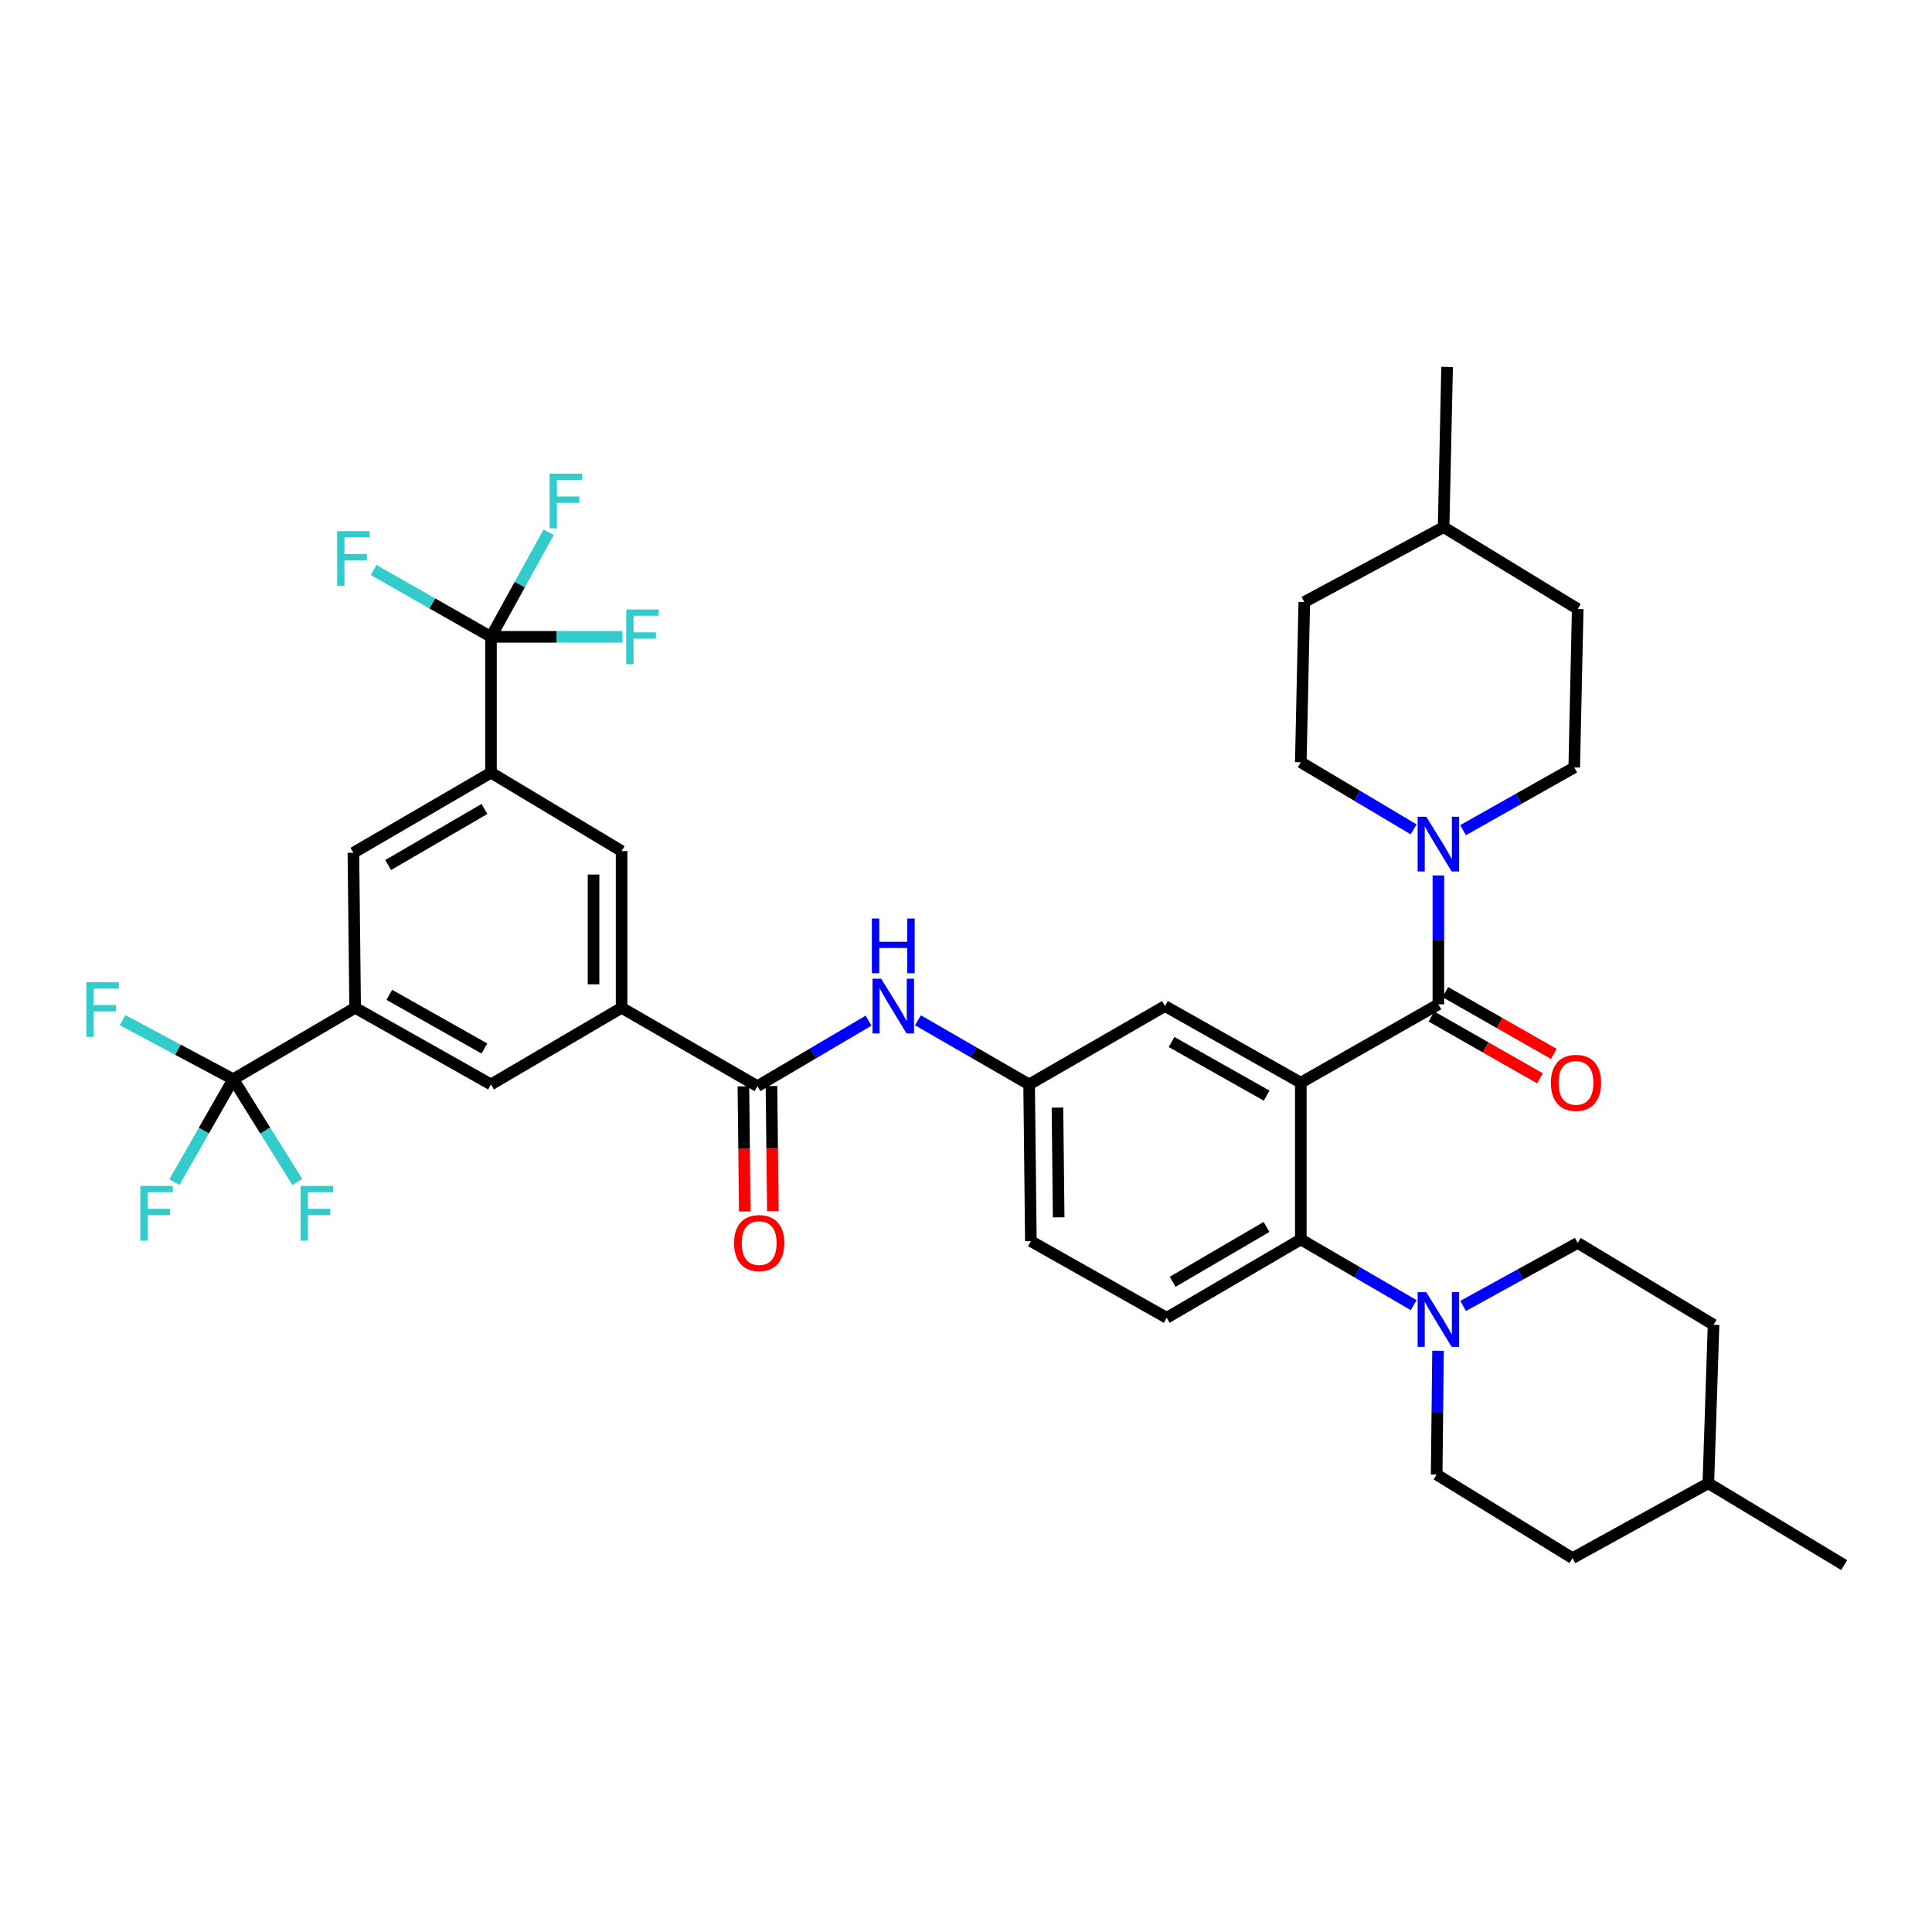 <?xml version='1.0' encoding='iso-8859-1'?>
<svg version='1.1' baseProfile='full'
              xmlns='http://www.w3.org/2000/svg'
                      xmlns:rdkit='http://www.rdkit.org/xml'
                      xmlns:xlink='http://www.w3.org/1999/xlink'
                  xml:space='preserve'
width='1000px' height='1000px' viewBox='0 0 1000 1000'>
<!-- END OF HEADER -->
<rect style='opacity:1.0;fill:#FFFFFF;stroke:none' width='1000' height='1000' x='0' y='0'> </rect>
<path class='bond-0' d='M 120.719,558.594 L 183.817,521.633' style='fill:none;fill-rule:evenodd;stroke:#000000;stroke-width:6px;stroke-linecap:butt;stroke-linejoin:miter;stroke-opacity:1' />
<path class='bond-1' d='M 120.719,558.594 L 137.301,585.197' style='fill:none;fill-rule:evenodd;stroke:#000000;stroke-width:6px;stroke-linecap:butt;stroke-linejoin:miter;stroke-opacity:1' />
<path class='bond-1' d='M 137.301,585.197 L 153.883,611.799' style='fill:none;fill-rule:evenodd;stroke:#33CCCC;stroke-width:6px;stroke-linecap:butt;stroke-linejoin:miter;stroke-opacity:1' />
<path class='bond-2' d='M 120.719,558.594 L 92.081,543.321' style='fill:none;fill-rule:evenodd;stroke:#000000;stroke-width:6px;stroke-linecap:butt;stroke-linejoin:miter;stroke-opacity:1' />
<path class='bond-2' d='M 92.081,543.321 L 63.444,528.049' style='fill:none;fill-rule:evenodd;stroke:#33CCCC;stroke-width:6px;stroke-linecap:butt;stroke-linejoin:miter;stroke-opacity:1' />
<path class='bond-3' d='M 120.719,558.594 L 105.503,585.22' style='fill:none;fill-rule:evenodd;stroke:#000000;stroke-width:6px;stroke-linecap:butt;stroke-linejoin:miter;stroke-opacity:1' />
<path class='bond-3' d='M 105.503,585.22 L 90.287,611.845' style='fill:none;fill-rule:evenodd;stroke:#33CCCC;stroke-width:6px;stroke-linecap:butt;stroke-linejoin:miter;stroke-opacity:1' />
<path class='bond-4' d='M 449.581,528.274 L 420.814,545.238' style='fill:none;fill-rule:evenodd;stroke:#0000FF;stroke-width:6px;stroke-linecap:butt;stroke-linejoin:miter;stroke-opacity:1' />
<path class='bond-4' d='M 420.814,545.238 L 392.047,562.202' style='fill:none;fill-rule:evenodd;stroke:#000000;stroke-width:6px;stroke-linecap:butt;stroke-linejoin:miter;stroke-opacity:1' />
<path class='bond-5' d='M 475.131,528.103 L 503.904,544.7' style='fill:none;fill-rule:evenodd;stroke:#0000FF;stroke-width:6px;stroke-linecap:butt;stroke-linejoin:miter;stroke-opacity:1' />
<path class='bond-5' d='M 503.904,544.7 L 532.676,561.298' style='fill:none;fill-rule:evenodd;stroke:#000000;stroke-width:6px;stroke-linecap:butt;stroke-linejoin:miter;stroke-opacity:1' />
<path class='bond-6' d='M 384.783,562.283 L 385.144,594.67' style='fill:none;fill-rule:evenodd;stroke:#000000;stroke-width:6px;stroke-linecap:butt;stroke-linejoin:miter;stroke-opacity:1' />
<path class='bond-6' d='M 385.144,594.67 L 385.505,627.057' style='fill:none;fill-rule:evenodd;stroke:#FF0000;stroke-width:6px;stroke-linecap:butt;stroke-linejoin:miter;stroke-opacity:1' />
<path class='bond-6' d='M 399.312,562.121 L 399.673,594.508' style='fill:none;fill-rule:evenodd;stroke:#000000;stroke-width:6px;stroke-linecap:butt;stroke-linejoin:miter;stroke-opacity:1' />
<path class='bond-6' d='M 399.673,594.508 L 400.034,626.895' style='fill:none;fill-rule:evenodd;stroke:#FF0000;stroke-width:6px;stroke-linecap:butt;stroke-linejoin:miter;stroke-opacity:1' />
<path class='bond-7' d='M 392.047,562.202 L 321.741,521.633' style='fill:none;fill-rule:evenodd;stroke:#000000;stroke-width:6px;stroke-linecap:butt;stroke-linejoin:miter;stroke-opacity:1' />
<path class='bond-8' d='M 254.131,329.627 L 254.131,399.941' style='fill:none;fill-rule:evenodd;stroke:#000000;stroke-width:6px;stroke-linecap:butt;stroke-linejoin:miter;stroke-opacity:1' />
<path class='bond-9' d='M 254.131,329.627 L 223.76,312.327' style='fill:none;fill-rule:evenodd;stroke:#000000;stroke-width:6px;stroke-linecap:butt;stroke-linejoin:miter;stroke-opacity:1' />
<path class='bond-9' d='M 223.76,312.327 L 193.39,295.028' style='fill:none;fill-rule:evenodd;stroke:#33CCCC;stroke-width:6px;stroke-linecap:butt;stroke-linejoin:miter;stroke-opacity:1' />
<path class='bond-10' d='M 254.131,329.627 L 269.055,302.557' style='fill:none;fill-rule:evenodd;stroke:#000000;stroke-width:6px;stroke-linecap:butt;stroke-linejoin:miter;stroke-opacity:1' />
<path class='bond-10' d='M 269.055,302.557 L 283.979,275.487' style='fill:none;fill-rule:evenodd;stroke:#33CCCC;stroke-width:6px;stroke-linecap:butt;stroke-linejoin:miter;stroke-opacity:1' />
<path class='bond-11' d='M 254.131,329.627 L 288.154,329.627' style='fill:none;fill-rule:evenodd;stroke:#000000;stroke-width:6px;stroke-linecap:butt;stroke-linejoin:miter;stroke-opacity:1' />
<path class='bond-11' d='M 288.154,329.627 L 322.177,329.627' style='fill:none;fill-rule:evenodd;stroke:#33CCCC;stroke-width:6px;stroke-linecap:butt;stroke-linejoin:miter;stroke-opacity:1' />
<path class='bond-12' d='M 816.621,643.325 L 786.963,659.638' style='fill:none;fill-rule:evenodd;stroke:#000000;stroke-width:6px;stroke-linecap:butt;stroke-linejoin:miter;stroke-opacity:1' />
<path class='bond-12' d='M 786.963,659.638 L 757.304,675.951' style='fill:none;fill-rule:evenodd;stroke:#0000FF;stroke-width:6px;stroke-linecap:butt;stroke-linejoin:miter;stroke-opacity:1' />
<path class='bond-13' d='M 816.621,643.325 L 886.935,685.694' style='fill:none;fill-rule:evenodd;stroke:#000000;stroke-width:6px;stroke-linecap:butt;stroke-linejoin:miter;stroke-opacity:1' />
<path class='bond-14' d='M 731.707,675.536 L 702.502,658.53' style='fill:none;fill-rule:evenodd;stroke:#0000FF;stroke-width:6px;stroke-linecap:butt;stroke-linejoin:miter;stroke-opacity:1' />
<path class='bond-14' d='M 702.502,658.53 L 673.296,641.525' style='fill:none;fill-rule:evenodd;stroke:#000000;stroke-width:6px;stroke-linecap:butt;stroke-linejoin:miter;stroke-opacity:1' />
<path class='bond-15' d='M 744.326,699.156 L 743.968,731.186' style='fill:none;fill-rule:evenodd;stroke:#0000FF;stroke-width:6px;stroke-linecap:butt;stroke-linejoin:miter;stroke-opacity:1' />
<path class='bond-15' d='M 743.968,731.186 L 743.611,763.216' style='fill:none;fill-rule:evenodd;stroke:#000000;stroke-width:6px;stroke-linecap:butt;stroke-linejoin:miter;stroke-opacity:1' />
<path class='bond-16' d='M 743.611,763.216 L 813.917,806.49' style='fill:none;fill-rule:evenodd;stroke:#000000;stroke-width:6px;stroke-linecap:butt;stroke-linejoin:miter;stroke-opacity:1' />
<path class='bond-17' d='M 673.296,394.533 L 702.496,411.906' style='fill:none;fill-rule:evenodd;stroke:#000000;stroke-width:6px;stroke-linecap:butt;stroke-linejoin:miter;stroke-opacity:1' />
<path class='bond-17' d='M 702.496,411.906 L 731.695,429.279' style='fill:none;fill-rule:evenodd;stroke:#0000FF;stroke-width:6px;stroke-linecap:butt;stroke-linejoin:miter;stroke-opacity:1' />
<path class='bond-18' d='M 673.296,394.533 L 675.096,311.602' style='fill:none;fill-rule:evenodd;stroke:#000000;stroke-width:6px;stroke-linecap:butt;stroke-linejoin:miter;stroke-opacity:1' />
<path class='bond-19' d='M 740.911,526.145 L 768.996,542.141' style='fill:none;fill-rule:evenodd;stroke:#000000;stroke-width:6px;stroke-linecap:butt;stroke-linejoin:miter;stroke-opacity:1' />
<path class='bond-19' d='M 768.996,542.141 L 797.081,558.136' style='fill:none;fill-rule:evenodd;stroke:#FF0000;stroke-width:6px;stroke-linecap:butt;stroke-linejoin:miter;stroke-opacity:1' />
<path class='bond-19' d='M 748.102,513.52 L 776.187,529.515' style='fill:none;fill-rule:evenodd;stroke:#000000;stroke-width:6px;stroke-linecap:butt;stroke-linejoin:miter;stroke-opacity:1' />
<path class='bond-19' d='M 776.187,529.515 L 804.271,545.51' style='fill:none;fill-rule:evenodd;stroke:#FF0000;stroke-width:6px;stroke-linecap:butt;stroke-linejoin:miter;stroke-opacity:1' />
<path class='bond-20' d='M 744.507,519.833 L 744.507,486.484' style='fill:none;fill-rule:evenodd;stroke:#000000;stroke-width:6px;stroke-linecap:butt;stroke-linejoin:miter;stroke-opacity:1' />
<path class='bond-20' d='M 744.507,486.484 L 744.507,453.135' style='fill:none;fill-rule:evenodd;stroke:#0000FF;stroke-width:6px;stroke-linecap:butt;stroke-linejoin:miter;stroke-opacity:1' />
<path class='bond-21' d='M 744.507,519.833 L 673.296,560.394' style='fill:none;fill-rule:evenodd;stroke:#000000;stroke-width:6px;stroke-linecap:butt;stroke-linejoin:miter;stroke-opacity:1' />
<path class='bond-22' d='M 757.265,429.705 L 786.043,413.471' style='fill:none;fill-rule:evenodd;stroke:#0000FF;stroke-width:6px;stroke-linecap:butt;stroke-linejoin:miter;stroke-opacity:1' />
<path class='bond-22' d='M 786.043,413.471 L 814.821,397.237' style='fill:none;fill-rule:evenodd;stroke:#000000;stroke-width:6px;stroke-linecap:butt;stroke-linejoin:miter;stroke-opacity:1' />
<path class='bond-23' d='M 814.821,397.237 L 816.621,315.21' style='fill:none;fill-rule:evenodd;stroke:#000000;stroke-width:6px;stroke-linecap:butt;stroke-linejoin:miter;stroke-opacity:1' />
<path class='bond-24' d='M 673.296,560.394 L 602.982,520.737' style='fill:none;fill-rule:evenodd;stroke:#000000;stroke-width:6px;stroke-linecap:butt;stroke-linejoin:miter;stroke-opacity:1' />
<path class='bond-24' d='M 655.612,567.101 L 606.392,539.341' style='fill:none;fill-rule:evenodd;stroke:#000000;stroke-width:6px;stroke-linecap:butt;stroke-linejoin:miter;stroke-opacity:1' />
<path class='bond-25' d='M 673.296,560.394 L 673.296,641.525' style='fill:none;fill-rule:evenodd;stroke:#000000;stroke-width:6px;stroke-linecap:butt;stroke-linejoin:miter;stroke-opacity:1' />
<path class='bond-26' d='M 602.982,520.737 L 532.676,561.298' style='fill:none;fill-rule:evenodd;stroke:#000000;stroke-width:6px;stroke-linecap:butt;stroke-linejoin:miter;stroke-opacity:1' />
<path class='bond-27' d='M 673.296,641.525 L 603.886,682.086' style='fill:none;fill-rule:evenodd;stroke:#000000;stroke-width:6px;stroke-linecap:butt;stroke-linejoin:miter;stroke-opacity:1' />
<path class='bond-27' d='M 655.554,635.064 L 606.967,663.457' style='fill:none;fill-rule:evenodd;stroke:#000000;stroke-width:6px;stroke-linecap:butt;stroke-linejoin:miter;stroke-opacity:1' />
<path class='bond-28' d='M 532.676,561.298 L 533.572,642.429' style='fill:none;fill-rule:evenodd;stroke:#000000;stroke-width:6px;stroke-linecap:butt;stroke-linejoin:miter;stroke-opacity:1' />
<path class='bond-28' d='M 547.339,573.307 L 547.966,630.099' style='fill:none;fill-rule:evenodd;stroke:#000000;stroke-width:6px;stroke-linecap:butt;stroke-linejoin:miter;stroke-opacity:1' />
<path class='bond-29' d='M 603.886,682.086 L 533.572,642.429' style='fill:none;fill-rule:evenodd;stroke:#000000;stroke-width:6px;stroke-linecap:butt;stroke-linejoin:miter;stroke-opacity:1' />
<path class='bond-30' d='M 747.211,272.841 L 816.621,315.21' style='fill:none;fill-rule:evenodd;stroke:#000000;stroke-width:6px;stroke-linecap:butt;stroke-linejoin:miter;stroke-opacity:1' />
<path class='bond-31' d='M 747.211,272.841 L 749.019,189.91' style='fill:none;fill-rule:evenodd;stroke:#000000;stroke-width:6px;stroke-linecap:butt;stroke-linejoin:miter;stroke-opacity:1' />
<path class='bond-32' d='M 747.211,272.841 L 675.096,311.602' style='fill:none;fill-rule:evenodd;stroke:#000000;stroke-width:6px;stroke-linecap:butt;stroke-linejoin:miter;stroke-opacity:1' />
<path class='bond-33' d='M 884.231,767.729 L 813.917,806.49' style='fill:none;fill-rule:evenodd;stroke:#000000;stroke-width:6px;stroke-linecap:butt;stroke-linejoin:miter;stroke-opacity:1' />
<path class='bond-34' d='M 884.231,767.729 L 954.545,810.09' style='fill:none;fill-rule:evenodd;stroke:#000000;stroke-width:6px;stroke-linecap:butt;stroke-linejoin:miter;stroke-opacity:1' />
<path class='bond-35' d='M 884.231,767.729 L 886.935,685.694' style='fill:none;fill-rule:evenodd;stroke:#000000;stroke-width:6px;stroke-linecap:butt;stroke-linejoin:miter;stroke-opacity:1' />
<path class='bond-36' d='M 254.131,399.941 L 182.921,441.406' style='fill:none;fill-rule:evenodd;stroke:#000000;stroke-width:6px;stroke-linecap:butt;stroke-linejoin:miter;stroke-opacity:1' />
<path class='bond-36' d='M 250.761,418.716 L 200.914,447.742' style='fill:none;fill-rule:evenodd;stroke:#000000;stroke-width:6px;stroke-linecap:butt;stroke-linejoin:miter;stroke-opacity:1' />
<path class='bond-37' d='M 254.131,399.941 L 321.741,440.502' style='fill:none;fill-rule:evenodd;stroke:#000000;stroke-width:6px;stroke-linecap:butt;stroke-linejoin:miter;stroke-opacity:1' />
<path class='bond-38' d='M 183.817,521.633 L 182.921,441.406' style='fill:none;fill-rule:evenodd;stroke:#000000;stroke-width:6px;stroke-linecap:butt;stroke-linejoin:miter;stroke-opacity:1' />
<path class='bond-39' d='M 183.817,521.633 L 254.131,561.298' style='fill:none;fill-rule:evenodd;stroke:#000000;stroke-width:6px;stroke-linecap:butt;stroke-linejoin:miter;stroke-opacity:1' />
<path class='bond-39' d='M 201.503,514.928 L 250.723,542.693' style='fill:none;fill-rule:evenodd;stroke:#000000;stroke-width:6px;stroke-linecap:butt;stroke-linejoin:miter;stroke-opacity:1' />
<path class='bond-40' d='M 321.741,521.633 L 254.131,561.298' style='fill:none;fill-rule:evenodd;stroke:#000000;stroke-width:6px;stroke-linecap:butt;stroke-linejoin:miter;stroke-opacity:1' />
<path class='bond-41' d='M 321.741,521.633 L 321.741,440.502' style='fill:none;fill-rule:evenodd;stroke:#000000;stroke-width:6px;stroke-linecap:butt;stroke-linejoin:miter;stroke-opacity:1' />
<path class='bond-41' d='M 307.212,509.463 L 307.212,452.672' style='fill:none;fill-rule:evenodd;stroke:#000000;stroke-width:6px;stroke-linecap:butt;stroke-linejoin:miter;stroke-opacity:1' />
<path  class='atom-1' d='M 456.102 506.577
L 465.382 521.577
Q 466.302 523.057, 467.782 525.737
Q 469.262 528.417, 469.342 528.577
L 469.342 506.577
L 473.102 506.577
L 473.102 534.897
L 469.222 534.897
L 459.262 518.497
Q 458.102 516.577, 456.862 514.377
Q 455.662 512.177, 455.302 511.497
L 455.302 534.897
L 451.622 534.897
L 451.622 506.577
L 456.102 506.577
' fill='#0000FF'/>
<path  class='atom-1' d='M 451.282 475.425
L 455.122 475.425
L 455.122 487.465
L 469.602 487.465
L 469.602 475.425
L 473.442 475.425
L 473.442 503.745
L 469.602 503.745
L 469.602 490.665
L 455.122 490.665
L 455.122 503.745
L 451.282 503.745
L 451.282 475.425
' fill='#0000FF'/>
<path  class='atom-3' d='M 379.951 643.405
Q 379.951 636.605, 383.311 632.805
Q 386.671 629.005, 392.951 629.005
Q 399.231 629.005, 402.591 632.805
Q 405.951 636.605, 405.951 643.405
Q 405.951 650.285, 402.551 654.205
Q 399.151 658.085, 392.951 658.085
Q 386.711 658.085, 383.311 654.205
Q 379.951 650.325, 379.951 643.405
M 392.951 654.885
Q 397.271 654.885, 399.591 652.005
Q 401.951 649.085, 401.951 643.405
Q 401.951 637.845, 399.591 635.045
Q 397.271 632.205, 392.951 632.205
Q 388.631 632.205, 386.271 635.005
Q 383.951 637.805, 383.951 643.405
Q 383.951 649.125, 386.271 652.005
Q 388.631 654.885, 392.951 654.885
' fill='#FF0000'/>
<path  class='atom-6' d='M 738.247 668.83
L 747.527 683.83
Q 748.447 685.31, 749.927 687.99
Q 751.407 690.67, 751.487 690.83
L 751.487 668.83
L 755.247 668.83
L 755.247 697.15
L 751.367 697.15
L 741.407 680.75
Q 740.247 678.83, 739.007 676.63
Q 737.807 674.43, 737.447 673.75
L 737.447 697.15
L 733.767 697.15
L 733.767 668.83
L 738.247 668.83
' fill='#0000FF'/>
<path  class='atom-10' d='M 802.725 560.474
Q 802.725 553.674, 806.085 549.874
Q 809.445 546.074, 815.725 546.074
Q 822.005 546.074, 825.365 549.874
Q 828.725 553.674, 828.725 560.474
Q 828.725 567.354, 825.325 571.274
Q 821.925 575.154, 815.725 575.154
Q 809.485 575.154, 806.085 571.274
Q 802.725 567.394, 802.725 560.474
M 815.725 571.954
Q 820.045 571.954, 822.365 569.074
Q 824.725 566.154, 824.725 560.474
Q 824.725 554.914, 822.365 552.114
Q 820.045 549.274, 815.725 549.274
Q 811.405 549.274, 809.045 552.074
Q 806.725 554.874, 806.725 560.474
Q 806.725 566.194, 809.045 569.074
Q 811.405 571.954, 815.725 571.954
' fill='#FF0000'/>
<path  class='atom-11' d='M 738.247 422.742
L 747.527 437.742
Q 748.447 439.222, 749.927 441.902
Q 751.407 444.582, 751.487 444.742
L 751.487 422.742
L 755.247 422.742
L 755.247 451.062
L 751.367 451.062
L 741.407 434.662
Q 740.247 432.742, 739.007 430.542
Q 737.807 428.342, 737.447 427.662
L 737.447 451.062
L 733.767 451.062
L 733.767 422.742
L 738.247 422.742
' fill='#0000FF'/>
<path  class='atom-33' d='M 174.501 274.905
L 191.341 274.905
L 191.341 278.145
L 178.301 278.145
L 178.301 286.745
L 189.901 286.745
L 189.901 290.025
L 178.301 290.025
L 178.301 303.225
L 174.501 303.225
L 174.501 274.905
' fill='#33CCCC'/>
<path  class='atom-34' d='M 284.472 245.16
L 301.312 245.16
L 301.312 248.4
L 288.272 248.4
L 288.272 257
L 299.872 257
L 299.872 260.28
L 288.272 260.28
L 288.272 273.48
L 284.472 273.48
L 284.472 245.16
' fill='#33CCCC'/>
<path  class='atom-35' d='M 324.138 315.467
L 340.978 315.467
L 340.978 318.707
L 327.938 318.707
L 327.938 327.307
L 339.538 327.307
L 339.538 330.587
L 327.938 330.587
L 327.938 343.787
L 324.138 343.787
L 324.138 315.467
' fill='#33CCCC'/>
<path  class='atom-36' d='M 155.564 613.844
L 172.404 613.844
L 172.404 617.084
L 159.364 617.084
L 159.364 625.684
L 170.964 625.684
L 170.964 628.964
L 159.364 628.964
L 159.364 642.164
L 155.564 642.164
L 155.564 613.844
' fill='#33CCCC'/>
<path  class='atom-37' d='M 44.689 508.377
L 61.529 508.377
L 61.529 511.617
L 48.489 511.617
L 48.489 520.217
L 60.089 520.217
L 60.089 523.497
L 48.489 523.497
L 48.489 536.697
L 44.689 536.697
L 44.689 508.377
' fill='#33CCCC'/>
<path  class='atom-38' d='M 72.633 613.844
L 89.474 613.844
L 89.474 617.084
L 76.433 617.084
L 76.433 625.684
L 88.034 625.684
L 88.034 628.964
L 76.433 628.964
L 76.433 642.164
L 72.633 642.164
L 72.633 613.844
' fill='#33CCCC'/>
</svg>
